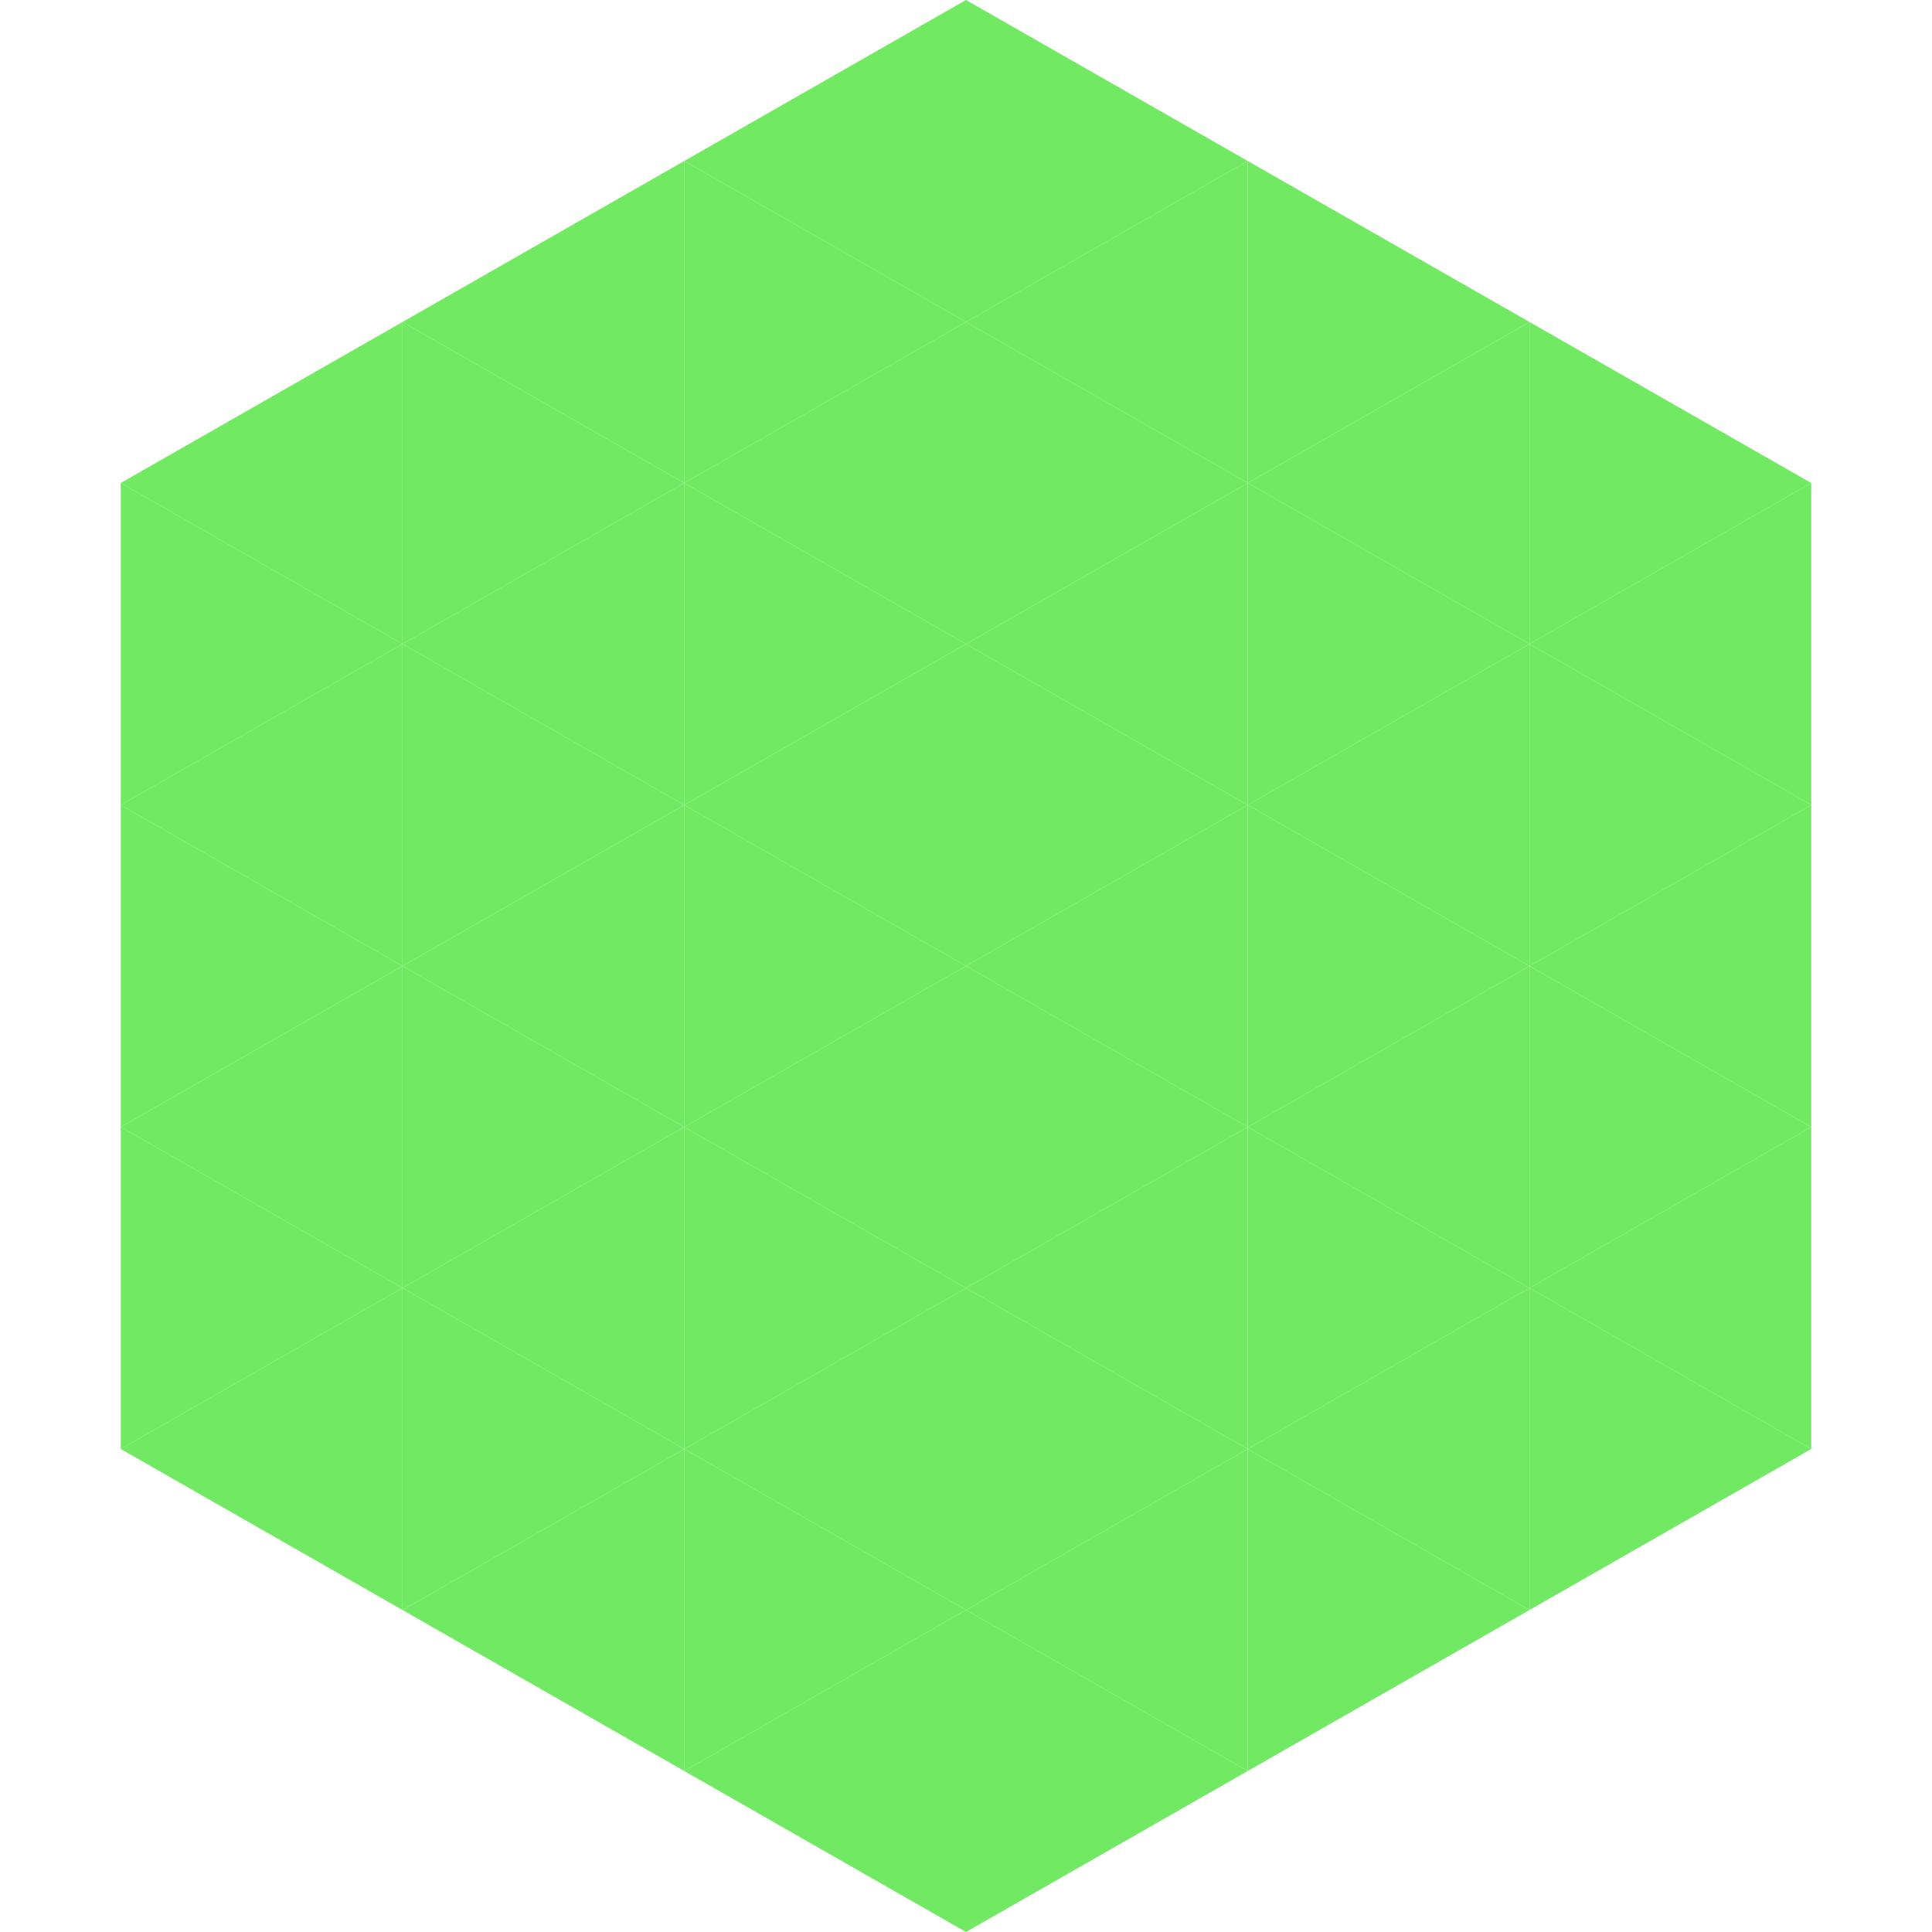 <?xml version="1.0"?>
<!-- Generated by SVGo -->
<svg width="240" height="240"
     xmlns="http://www.w3.org/2000/svg"
     xmlns:xlink="http://www.w3.org/1999/xlink">
<polygon points="50,40 15,60 50,80" style="fill:rgb(114,233,98)" />
<polygon points="190,40 225,60 190,80" style="fill:rgb(114,233,98)" />
<polygon points="15,60 50,80 15,100" style="fill:rgb(114,233,98)" />
<polygon points="225,60 190,80 225,100" style="fill:rgb(114,233,98)" />
<polygon points="50,80 15,100 50,120" style="fill:rgb(114,233,98)" />
<polygon points="190,80 225,100 190,120" style="fill:rgb(114,233,98)" />
<polygon points="15,100 50,120 15,140" style="fill:rgb(114,233,98)" />
<polygon points="225,100 190,120 225,140" style="fill:rgb(114,233,98)" />
<polygon points="50,120 15,140 50,160" style="fill:rgb(114,233,98)" />
<polygon points="190,120 225,140 190,160" style="fill:rgb(114,233,98)" />
<polygon points="15,140 50,160 15,180" style="fill:rgb(114,233,98)" />
<polygon points="225,140 190,160 225,180" style="fill:rgb(114,233,98)" />
<polygon points="50,160 15,180 50,200" style="fill:rgb(114,233,98)" />
<polygon points="190,160 225,180 190,200" style="fill:rgb(114,233,98)" />
<polygon points="15,180 50,200 15,220" style="fill:rgb(255,255,255); fill-opacity:0" />
<polygon points="225,180 190,200 225,220" style="fill:rgb(255,255,255); fill-opacity:0" />
<polygon points="50,0 85,20 50,40" style="fill:rgb(255,255,255); fill-opacity:0" />
<polygon points="190,0 155,20 190,40" style="fill:rgb(255,255,255); fill-opacity:0" />
<polygon points="85,20 50,40 85,60" style="fill:rgb(114,233,98)" />
<polygon points="155,20 190,40 155,60" style="fill:rgb(114,233,98)" />
<polygon points="50,40 85,60 50,80" style="fill:rgb(114,233,98)" />
<polygon points="190,40 155,60 190,80" style="fill:rgb(114,233,98)" />
<polygon points="85,60 50,80 85,100" style="fill:rgb(114,233,98)" />
<polygon points="155,60 190,80 155,100" style="fill:rgb(114,233,98)" />
<polygon points="50,80 85,100 50,120" style="fill:rgb(114,233,98)" />
<polygon points="190,80 155,100 190,120" style="fill:rgb(114,233,98)" />
<polygon points="85,100 50,120 85,140" style="fill:rgb(114,233,98)" />
<polygon points="155,100 190,120 155,140" style="fill:rgb(114,233,98)" />
<polygon points="50,120 85,140 50,160" style="fill:rgb(114,233,98)" />
<polygon points="190,120 155,140 190,160" style="fill:rgb(114,233,98)" />
<polygon points="85,140 50,160 85,180" style="fill:rgb(114,233,98)" />
<polygon points="155,140 190,160 155,180" style="fill:rgb(114,233,98)" />
<polygon points="50,160 85,180 50,200" style="fill:rgb(114,233,98)" />
<polygon points="190,160 155,180 190,200" style="fill:rgb(114,233,98)" />
<polygon points="85,180 50,200 85,220" style="fill:rgb(114,233,98)" />
<polygon points="155,180 190,200 155,220" style="fill:rgb(114,233,98)" />
<polygon points="120,0 85,20 120,40" style="fill:rgb(114,233,98)" />
<polygon points="120,0 155,20 120,40" style="fill:rgb(114,233,98)" />
<polygon points="85,20 120,40 85,60" style="fill:rgb(114,233,98)" />
<polygon points="155,20 120,40 155,60" style="fill:rgb(114,233,98)" />
<polygon points="120,40 85,60 120,80" style="fill:rgb(114,233,98)" />
<polygon points="120,40 155,60 120,80" style="fill:rgb(114,233,98)" />
<polygon points="85,60 120,80 85,100" style="fill:rgb(114,233,98)" />
<polygon points="155,60 120,80 155,100" style="fill:rgb(114,233,98)" />
<polygon points="120,80 85,100 120,120" style="fill:rgb(114,233,98)" />
<polygon points="120,80 155,100 120,120" style="fill:rgb(114,233,98)" />
<polygon points="85,100 120,120 85,140" style="fill:rgb(114,233,98)" />
<polygon points="155,100 120,120 155,140" style="fill:rgb(114,233,98)" />
<polygon points="120,120 85,140 120,160" style="fill:rgb(114,233,98)" />
<polygon points="120,120 155,140 120,160" style="fill:rgb(114,233,98)" />
<polygon points="85,140 120,160 85,180" style="fill:rgb(114,233,98)" />
<polygon points="155,140 120,160 155,180" style="fill:rgb(114,233,98)" />
<polygon points="120,160 85,180 120,200" style="fill:rgb(114,233,98)" />
<polygon points="120,160 155,180 120,200" style="fill:rgb(114,233,98)" />
<polygon points="85,180 120,200 85,220" style="fill:rgb(114,233,98)" />
<polygon points="155,180 120,200 155,220" style="fill:rgb(114,233,98)" />
<polygon points="120,200 85,220 120,240" style="fill:rgb(114,233,98)" />
<polygon points="120,200 155,220 120,240" style="fill:rgb(114,233,98)" />
<polygon points="85,220 120,240 85,260" style="fill:rgb(255,255,255); fill-opacity:0" />
<polygon points="155,220 120,240 155,260" style="fill:rgb(255,255,255); fill-opacity:0" />
</svg>
